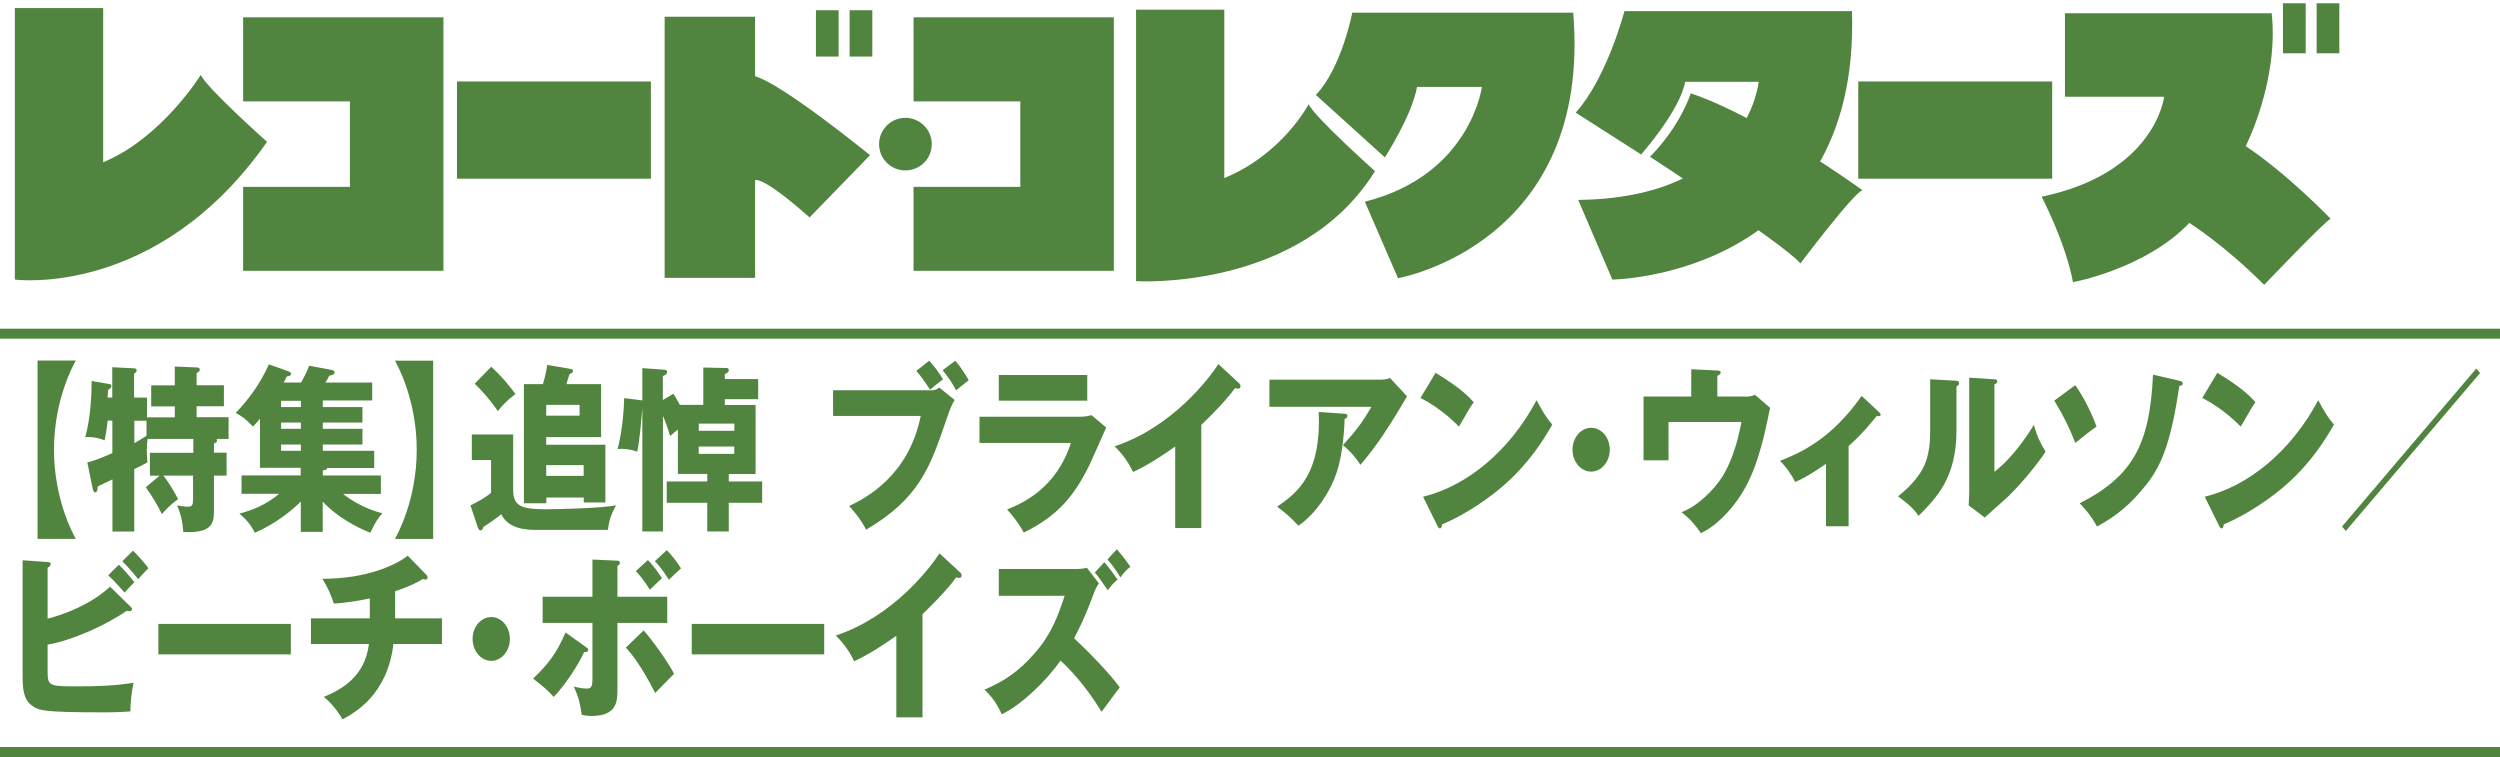 <?xml version="1.0" encoding="UTF-8"?>
<svg id="_レイヤー_2" data-name="レイヤー 2" xmlns="http://www.w3.org/2000/svg" viewBox="0 0 251 76">
  <defs>
    <style>
      .cls-1 {
        fill: none;
        stroke: #51843f;
        stroke-miterlimit: 10;
      }

      .cls-2 {
        fill: #51843f;
      }
    </style>
  </defs>
  <g>
    <path class="cls-2" d="M1.49.81v27.26s14.31,1.91,25.32-13.83c0,0-6.11-5.45-6.65-6.72,0,0-3.93,6.35-9.8,8.77V.81H1.49Z"/>
    <path class="cls-2" d="M114.06.97v27.26s16.5,1.03,23.99-11.05c0,0-6.11-5.45-6.66-6.72,0,0-2.6,5-8.47,7.42V.97h-8.87Z"/>
    <polygon class="cls-2" points="24.41 1.74 24.41 10.18 35.13 10.18 35.13 18.76 24.41 18.76 24.41 27.19 44.52 27.19 44.52 1.74 24.41 1.74"/>
    <polygon class="cls-2" points="91.72 1.74 91.72 10.18 102.44 10.18 102.44 18.76 91.72 18.76 91.72 27.19 111.83 27.19 111.83 1.74 91.72 1.74"/>
    <rect class="cls-2" x="186.57" y="8.18" width="19.47" height="9.76"/>
    <rect class="cls-2" x="45.88" y="8.18" width="19.47" height="9.76"/>
    <g>
      <path class="cls-2" d="M66.73,1.68v26.22h9.08v-9.8s.64-.56,5.47,3.73l6.07-6.25s-8.71-7.1-11.54-7.93V1.68h-9.08Z"/>
      <rect class="cls-2" x="81.92" y="1.03" width="2.28" height="4.65"/>
      <rect class="cls-2" x="85.3" y="1.03" width="2.28" height="4.65"/>
    </g>
    <path class="cls-2" d="M88.26,14.47c0-1.46,1.19-2.64,2.64-2.64s2.65,1.18,2.65,2.64-1.18,2.64-2.65,2.64-2.64-1.18-2.64-2.64Z"/>
    <path class="cls-2" d="M135.77,1.27s-1.08,5.59-3.66,8.26l6.93,6.27s2.71-4.17,3.23-7.07h6.51s-1.13,8.85-11.75,11.52l3.33,7.68s19.52-3.39,17.59-26.66h-22.17Z"/>
    <g>
      <path class="cls-2" d="M163.09,1.12s-1.73,6.68-4.89,10.19l6.57,4.2s3.9-4.4,4.42-7.3h7.38s-1.05,11.68-18.12,11.86l3.43,8s24.9-.3,24.06-26.95h-22.84Z"/>
      <path class="cls-2" d="M165.66,15.74s13.65,8.9,15.1,10.71c0,0,5.53-7.34,6.25-7.34,0,0-10.1-7.34-17.26-9.74,0,0-.96,3.19-4.09,6.37Z"/>
    </g>
    <g>
      <rect class="cls-2" x="229.21" y=".33" width="2.28" height="5.02"/>
      <rect class="cls-2" x="232.59" y=".33" width="2.28" height="5.02"/>
      <path class="cls-2" d="M207.32,1.34v8.37h9.96s-.85,7.65-12.3,10.04c0,0,2.39,4.55,3.15,8.58,0,0,7.3-1.34,11.68-5.95,0,0,3.46,2.16,7.51,6.22,0,0,6.33-6.63,6.68-6.63,0,0-4.32-4.5-8.53-7.3,0,0,3.34-6.53,2.61-13.34h-20.76Z"/>
    </g>
  </g>
  <line class="cls-1" y1="33.5" x2="251" y2="33.5"/>
  <line class="cls-1" y1="75.5" x2="251" y2="75.5"/>
  <g>
    <path class="cls-2" d="M3.77,54.1v-17.9h3.84c-.2.36-2.19,3.87-2.19,8.95s1.99,8.59,2.19,8.95h-3.84Z"/>
    <path class="cls-2" d="M16.06,47.76h-1.01v-2.3h4.36v-1.39h-4.59c-.03.23-.08.59-.08,1.15,0,.4.03.77.06,1.21-.24.14-.98.5-1.32.67v6.27h-2.19v-5.24c-.46.22-.93.45-1.47.7-.02.18-.03.61-.26.61-.15,0-.21-.22-.25-.36l-.54-2.65c.81-.2,1.71-.58,2.51-.94v-3.26h-.47c-.11,1.04-.23,1.58-.31,1.98-.46-.18-1.09-.38-1.94-.32.55-1.94.64-4.43.64-5.64l1.82.32c.08.02.17.07.17.18,0,.16-.11.23-.34.4,0,.27-.03.58-.05.76h.47v-3.04l2.19.11c.12,0,.26.05.26.2,0,.18-.17.29-.26.36v2.38h1.3v1.98h2.79v-1.1h-2.37v-2.11h2.37v-1.89l2.19.09c.09,0,.32.02.32.23,0,.16-.18.27-.32.34v1.22h2.74v2.11h-2.74v1.1h3.21v2.18h-1.21c.03.05.05.09.05.14,0,.16-.06.2-.31.32v.92h1.27v2.3h-1.27v3.66c0,1.3-.43,2.14-3.08,2-.05-.88-.23-1.82-.63-2.67.46.07.67.13,1.07.13.5,0,.54-.18.54-.83v-2.29h-2.97c.7.92,1.15,1.75,1.47,2.36-.84.63-1.24,1.04-1.62,1.51-.46-.94-.92-1.69-1.62-2.7l1.39-1.17ZM14.71,42.24h-1.22v2.25c.26-.14.69-.4,1.22-.74v-1.51Z"/>
    <path class="cls-2" d="M32.41,40.87h3.98v1.55h-3.98v.63h3.98v1.58h-3.98v.63h5.16v1.73h-4.73c-.03.22-.32.23-.43.23v.52h5.83v1.85h-3.8c1.76,1.39,3.57,1.85,3.95,1.94-.44.49-.73.94-1.21,1.96-1.39-.54-3.41-1.64-4.78-3.13v3.04h-2.2v-3.04c-.81.81-2.48,2.21-4.61,3.13-.47-.9-.89-1.37-1.55-1.91,1.18-.36,2.45-.74,3.99-2h-3.78v-1.85h5.94v-.76h-4.09v-4.93c-.14.18-.29.36-.7.79-.73-.76-1.13-1.06-1.74-1.37,1.35-1.4,2.48-2.97,3.34-4.88l1.9.68c.15.05.32.13.32.27,0,.2-.26.25-.43.27-.08.18-.11.27-.31.61h1.75c.26-.47.57-1.03.8-1.69l2.16.4c.17.04.4.07.4.29,0,.18-.23.25-.54.32-.08.18-.29.56-.38.68h4.7v1.8h-4.96v.63ZM30.21,40.24h-1.99v.63h1.99v-.63ZM30.21,42.42h-1.99v.63h1.99v-.63ZM30.21,44.63h-1.99v.63h1.99v-.63Z"/>
    <path class="cls-2" d="M43.49,36.21v17.9h-3.84c.2-.36,2.19-3.87,2.19-8.95s-1.99-8.59-2.19-8.95h3.84Z"/>
    <path class="cls-2" d="M51.52,43.62v5.62c0,1.66,1.03,1.89,3.31,1.89,1.42,0,5.92-.13,7.02-.4-.4.74-.7,1.39-.81,2.47h-7.12c-.89,0-2.82,0-3.6-1.57-.55.47-1.39,1.03-1.78,1.26-.08.22-.12.36-.31.36-.11,0-.18-.07-.28-.36l-.72-2.16c.7-.29,1.76-.95,2.07-1.26v-3.28h-1.93v-2.57h4.13ZM49.32,36.82c1.29,1.19,2.05,2.23,2.43,2.74-.83.61-1.35,1.19-1.76,1.71-.9-1.28-1.64-2.07-2.33-2.75l1.65-1.69ZM60.35,38.56v5.33h-5.51v.76h5.94v5.8h-2.17v-.5h-3.76v.58h-2.25v-11.96h1.91c.06-.23.31-1.01.43-1.93l2.25.38c.11.02.35.05.35.23,0,.13-.09.18-.35.31-.06.14-.28.81-.32,1.01h3.49ZM54.84,40.65v1.08h3.35v-1.08h-3.35ZM54.84,46.7v1.08h3.76v-1.08h-3.76Z"/>
    <path class="cls-2" d="M73.17,48.34h3.35v2.14h-3.35v2.88h-2.16v-2.88h-4.07v-2.14h4.07v-.76h-2.95v-4.45c-.44.36-.54.43-.78.65-.21-.72-.38-1.21-.72-2.03v11.61h-2.07v-12.39c-.11,1.24-.26,3.21-.51,4.38-.96-.34-1.65-.29-1.97-.27.54-2.11.63-4.2.66-5.11l1.82.23v-3.24l2.23.16c.11,0,.26.07.26.23,0,.2-.15.29-.43.41v2.4l1.06-.63c.35.56.49.83.64,1.12h2.36v-3.75l2.36.05c.06,0,.2.04.2.22,0,.23-.26.32-.4.4v.49h3.35v2.02h-3.35v.58h3.09v6.93h-2.69v.76ZM70.16,43.25h3.57v-.72h-3.57v.72ZM73.72,44.83h-3.57v.74h3.57v-.74Z"/>
    <path class="cls-2" d="M93.52,39.19c.32,0,.6-.11.77-.29l1.56,1.26c-.35.58-.46.88-.9,2.16-1.56,4.56-2.65,7.72-7.99,10.86-.6-1.17-1.42-2.07-1.71-2.38,1.64-.77,5.98-3.01,7.19-9.04h-8.8v-2.58h9.89ZM93.29,36.22c.49.5,1.1,1.35,1.39,1.87-.46.34-.54.4-1.3,1.03-.29-.45-.77-1.17-1.38-1.89l1.29-1.01ZM95.91,36.22c.47.52,1.06,1.42,1.35,1.96-.43.34-.98.76-1.27,1.01-.37-.72-.73-1.24-1.35-2.02l1.27-.95Z"/>
    <path class="cls-2" d="M108.26,41.84c.47,0,.87-.02,1.32-.16l1.48,1.24c-.26.58-1.38,3.13-1.62,3.64-1.55,3.19-3.2,5.22-6.66,6.91-.43-.85-1.19-1.8-1.67-2.32,1.41-.58,4.9-2,6.41-6.68h-9.18v-2.63h9.92ZM109.16,37.65v2.58h-8.88v-2.58h8.88Z"/>
    <path class="cls-2" d="M120.62,53.02h-2.63v-8.19c-1.36.97-2.75,1.87-4.24,2.56-.44-.99-1.13-1.89-1.84-2.58,5.83-1.94,9.49-6.84,10.42-8.25l2.04,1.89c.09.07.18.18.18.34s-.12.23-.25.23c-.08,0-.14,0-.31-.05-1.09,1.53-3.29,3.6-3.38,3.69v10.35Z"/>
    <path class="cls-2" d="M138.7,38.11c.11,0,.49,0,.86-.16l1.7,1.84c-.15.25-.2.34-.55.94-2.02,3.42-3.32,4.99-4.12,5.94-.55-.83-1.01-1.35-1.76-1.98,1.27-1.39,1.94-2.25,2.86-3.85h-10.24v-2.72h11.25ZM135,41.54c.11,0,.28.02.28.22,0,.18-.2.27-.28.31-.06,1.98-.34,4-.8,5.38-.61,1.85-2.05,4.12-3.84,5.33-.75-.81-1.24-1.24-2.14-1.91,2.14-1.44,4.45-3.4,4.18-9.51l2.6.18Z"/>
    <path class="cls-2" d="M144.13,37.43c2.57,1.55,3.37,2.45,3.83,2.95-.37.52-.47.72-1.48,2.45-1.64-1.66-3.09-2.47-3.86-2.88l1.51-2.52ZM142.88,49.87c4.36-1.06,8.66-4.54,11.39-9.69.66,1.22.92,1.67,1.58,2.45-.89,1.55-2.3,3.82-4.76,6-1.39,1.24-3.84,2.99-6.31,4.02,0,.2-.08.4-.21.4-.09,0-.15-.05-.25-.25l-1.44-2.92Z"/>
    <path class="cls-2" d="M161.62,45.15c0,1.21-.84,2.2-1.87,2.2s-1.87-.99-1.87-2.2.84-2.2,1.87-2.2,1.87.97,1.87,2.2Z"/>
    <path class="cls-2" d="M175.07,39.82c.5,0,.69,0,1.13-.18l1.52,1.31c-.09.43-.5,2.36-.6,2.75-.78,3.15-1.67,5.51-3.63,7.69-1.35,1.49-2.36,1.96-2.72,2.14-.58-.85-1.04-1.39-1.94-2.11,1.58-.59,3.26-2.21,4.16-3.67.6-.99,1.36-2.7,1.85-5.38h-7.32v3.85h-2.51v-6.41h4.79v-2.74l2.62.13c.12,0,.34.02.34.18,0,.2-.23.31-.34.34v2.09h2.65Z"/>
    <path class="cls-2" d="M185.6,52.84h-2.27v-6.27c-1.27.86-2.05,1.37-3.09,1.82-.37-.72-.9-1.51-1.53-2.12,2.08-.81,5.17-2.2,8.2-6.52l1.79,1.67c.06.07.12.13.12.22,0,.14-.14.14-.21.14-.06,0-.12,0-.18-.02-.44.54-1.48,1.84-2.83,3.02v8.05Z"/>
    <path class="cls-2" d="M196.34,38.22c.17.02.35.02.35.25,0,.22-.2.31-.26.34v4.39c0,4.74-1.96,6.73-3.8,8.59-.67-.92-1.12-1.24-2.07-1.96,1.51-1.17,2.23-2.3,2.48-2.77.18-.34.75-1.39.75-3.69v-5.29l2.54.14ZM200.24,38.08c.17.02.29.02.29.2,0,.16-.15.25-.29.32v8.77c1.88-1.46,3.37-3.73,3.96-4.72.28,1.03.57,1.71,1.18,2.7-.89,1.35-2.82,3.71-4.3,4.99-.61.52-1.21,1.08-1.81,1.62l-1.62-1.22c.03-.49.06-.94.06-1.44v-11.38l2.52.16Z"/>
    <path class="cls-2" d="M208.36,38.67c.95,1.35,1.71,2.99,2.13,4.16-.78.54-1.71,1.3-2.13,1.64-.64-1.64-1.13-2.61-2.11-4.25l2.11-1.55ZM218.83,38.24c.2.05.32.11.32.25,0,.23-.25.25-.34.25-.81,5.37-1.67,7.85-3.31,9.9-1.55,1.96-2.91,3.1-4.96,4.23-.63-1.21-1.47-2.05-1.74-2.34,5.43-2.75,7.05-6.05,7.36-12.91l2.66.61Z"/>
    <path class="cls-2" d="M222.62,37.43c2.57,1.55,3.37,2.45,3.83,2.95-.37.52-.47.72-1.48,2.45-1.64-1.66-3.09-2.47-3.86-2.88l1.51-2.52ZM221.36,49.87c4.36-1.06,8.66-4.54,11.39-9.69.66,1.22.92,1.67,1.58,2.45-.89,1.55-2.3,3.82-4.76,6-1.39,1.24-3.84,2.99-6.31,4.02,0,.2-.08.4-.21.4-.09,0-.15-.05-.25-.25l-1.44-2.92Z"/>
    <path class="cls-2" d="M235.52,53.31l-.38-.45,13.48-15.86.38.45-13.48,15.86Z"/>
    <path class="cls-2" d="M13.08,60.88c.09.09.18.18.18.27s-.11.22-.23.22c-.08,0-.12-.02-.31-.05-2.05,1.44-5.51,2.99-7.94,3.4v2.86c0,1.33.37,1.33,2.98,1.33,1.88,0,3.76-.05,5.65-.36-.23,1.08-.31,1.95-.32,2.88-.55.04-1.33.09-2.72.09-6.14,0-6.43-.2-7.09-.63-.89-.58-1.01-1.62-1.01-3.01v-11.63l2.51.18c.18.02.31.02.31.18,0,.18-.15.29-.31.4v5.1c1.67-.41,4.38-1.44,6.27-3.21l2.02,1.98ZM11.93,56.7c.47.43,1.25,1.35,1.56,1.76-.09.09-.67.68-.99,1.03-.21-.23-.96-1.12-1.64-1.73l1.07-1.06ZM13.35,55.29c.47.43,1.25,1.33,1.55,1.76-.28.27-.75.79-1.03,1.1-.18-.25-.9-1.12-1.59-1.8l1.07-1.06Z"/>
    <path class="cls-2" d="M29.2,62.64v3.06h-13.3v-3.06h13.3Z"/>
    <path class="cls-2" d="M39.67,62.08h4.7v2.58h-4.87c-.61,5.17-3.98,6.95-5.11,7.56-.83-1.4-1.58-2-1.88-2.25,1.78-.74,4.13-2.03,4.53-5.31h-5.82v-2.58h5.91v-2c-.41.09-2.05.43-3.61.52-.35-1.03-.58-1.53-1.15-2.49,4.39,0,7.3-1.33,8.57-2.32l1.87,1.93c.08.07.12.14.12.27s-.09.2-.23.2c-.06,0-.15-.02-.23-.07-.98.63-2.43,1.12-2.8,1.24v2.72Z"/>
    <path class="cls-2" d="M51.19,64.15c0,1.21-.84,2.2-1.87,2.2s-1.87-.99-1.87-2.2.84-2.2,1.87-2.2,1.87.97,1.87,2.2Z"/>
    <path class="cls-2" d="M58.87,65c.11.07.18.14.18.25,0,.23-.25.23-.4.22-.77,1.64-2.11,3.53-3.06,4.5-.63-.7-1.07-1.06-2.07-1.84,1.55-1.46,2.39-2.61,3.26-4.63l2.08,1.49ZM59.49,56.18l2.49.11c.12,0,.26.05.26.23,0,.14-.12.22-.25.29v3.1h5v2.63h-5v6.66c0,1.13,0,2.68-2.57,2.68-.46,0-.75-.05-1.01-.11-.21-1.28-.29-1.71-.8-2.84.21.05.7.2,1.3.2.44,0,.57-.18.57-.95v-5.64h-5v-2.63h5v-3.73ZM64.62,63.29c.8.9,2.36,3.02,3.06,4.36-.41.4-.7.7-1.9,1.93-1.45-2.86-2.45-4.01-2.94-4.57l1.78-1.71ZM65.05,56.23c.51.54.9,1.03,1.41,1.82-.35.32-.96.92-1.21,1.15-.63-.97-1.04-1.46-1.41-1.87l1.21-1.1ZM66.95,55.24c.52.54.92,1.03,1.42,1.82-.6.54-.73.68-1.21,1.15-.63-.99-1.04-1.48-1.41-1.87l1.19-1.1Z"/>
    <path class="cls-2" d="M82.75,62.64v3.06h-13.3v-3.06h13.3Z"/>
    <path class="cls-2" d="M92.62,72.02h-2.63v-8.19c-1.36.97-2.75,1.87-4.24,2.56-.44-.99-1.13-1.89-1.84-2.58,5.83-1.94,9.49-6.84,10.42-8.25l2.04,1.89c.09.07.18.18.18.34s-.12.23-.24.23c-.08,0-.14,0-.31-.05-1.09,1.53-3.29,3.6-3.38,3.69v10.35Z"/>
    <path class="cls-2" d="M100.28,59.83v-2.7h7.81c.26,0,.78-.04,1.03-.13l1.21,1.57c-.17.25-.34.52-.55,1.1-.58,1.55-1.01,2.65-1.94,4.41,1.38,1.28,3.64,3.6,4.58,4.93-.49.68-1.32,1.76-1.82,2.45-1.74-2.84-3.34-4.41-4.12-5.13-1.48,2.07-3.87,4.39-5.89,5.38-.57-1.13-.89-1.64-1.75-2.47,1.99-.83,3.5-1.89,4.99-3.6,1.75-1.98,2.37-3.75,3.06-5.82h-6.6ZM110.87,56.45c.43.49.81.96,1.33,1.75-.34.27-.57.5-.98,1.06-.78-1.15-.98-1.4-1.3-1.78l.95-1.03ZM112.14,55.15c.95,1.13,1.18,1.51,1.35,1.76-.35.25-.58.49-1,1.06-.52-.86-.93-1.37-1.3-1.8l.95-1.03Z"/>
  </g>
</svg>